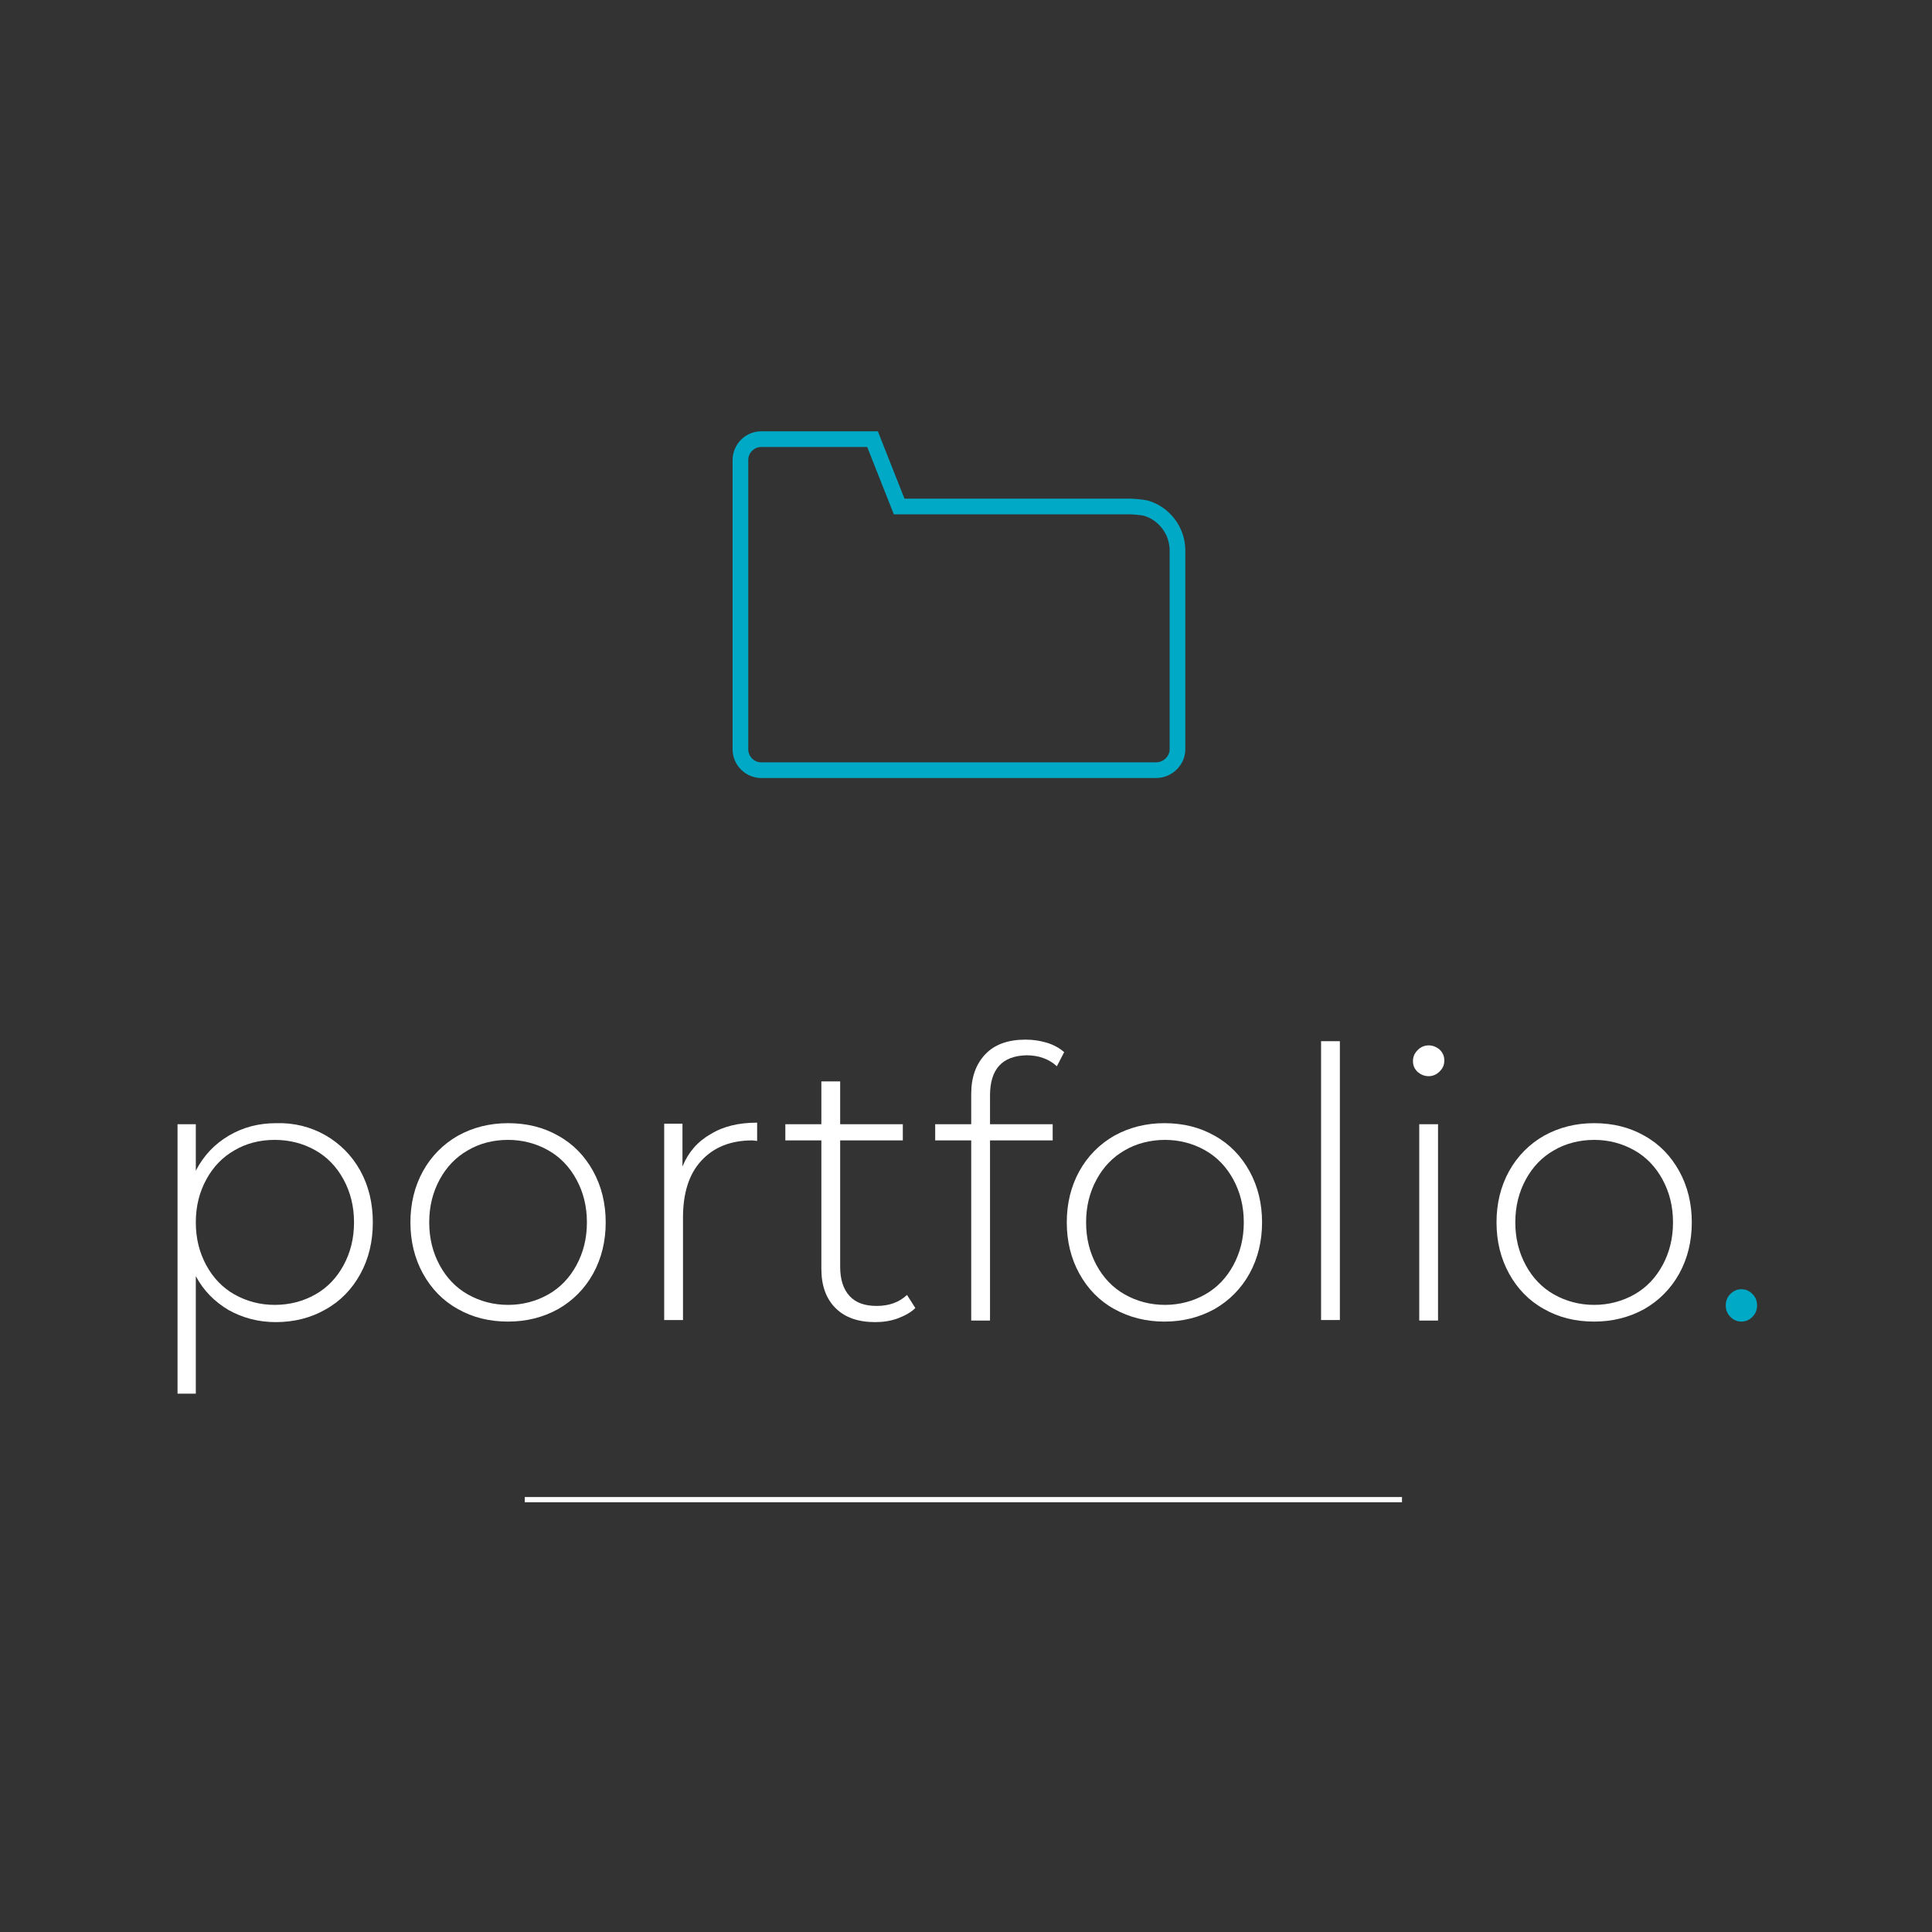 <?xml version="1.0" encoding="utf-8"?>
<!-- Generator: Adobe Illustrator 24.3.0, SVG Export Plug-In . SVG Version: 6.00 Build 0)  -->
<svg version="1.1" id="Layer_1" xmlns="http://www.w3.org/2000/svg" xmlns:xlink="http://www.w3.org/1999/xlink" x="0px" y="0px"
	 viewBox="0 0 370 370" style="enable-background:new 0 0 370 370;" xml:space="preserve">
<rect x="0" y="0" width="370" height="370" fill="#333333" stroke="none"/>
<style type="text/css">
	.st0{fill:none;}
	.st1{fill:none;stroke:#00A9C5;stroke-width:3;stroke-miterlimit:10;}
	.st2{fill:#FFFFFF;}
	.st3{fill:#00A9C5;}
	.st4{fill:none;stroke:#FFFFFF;}
</style>
<rect x="0" class="st0" width="370" height="370"/>
<g>
	<path class="st1" d="M216.7,97l-44.5,0l-3.6-9.1l-1.5-3.8h-21.3c-2.2,0-4,1.8-4,4v55.4c0,2.2,1.8,4,4,4h75.6c2.2,0,4.1-1.8,4.1-4
		v-38.1c0-3.8-2.6-7.1-6.1-8.1C218.4,97.1,216.7,97,216.7,97z"/>
</g>
<g>
	<path class="st2" d="M62.3,217.4c2.8,1.6,5.1,3.9,6.7,6.8c1.6,2.9,2.4,6.2,2.4,9.9c0,3.7-0.8,7-2.4,9.9c-1.6,2.9-3.8,5.2-6.7,6.8
		c-2.8,1.6-6,2.4-9.5,2.4c-3.3,0-6.3-0.8-9-2.3c-2.7-1.6-4.8-3.7-6.3-6.5v22.5H34v-51.6h3.5v8.9c1.5-2.9,3.6-5.1,6.3-6.7
		c2.7-1.6,5.7-2.4,9.1-2.4C56.3,215,59.5,215.8,62.3,217.4z M60.4,247.9c2.3-1.3,4.1-3.2,5.4-5.6c1.3-2.4,2-5.1,2-8.2
		c0-3.1-0.7-5.8-2-8.2c-1.3-2.4-3.1-4.3-5.4-5.6c-2.3-1.3-4.9-2-7.8-2c-2.9,0-5.5,0.7-7.7,2c-2.3,1.3-4.1,3.2-5.4,5.6
		c-1.3,2.4-2,5.1-2,8.2c0,3.1,0.7,5.8,2,8.2c1.3,2.4,3.1,4.3,5.4,5.6c2.3,1.3,4.9,2,7.7,2C55.5,249.9,58.1,249.2,60.4,247.9z"/>
	<path class="st2" d="M87.7,250.7c-2.9-1.6-5.1-3.9-6.7-6.8c-1.6-2.9-2.4-6.2-2.4-9.8c0-3.6,0.8-6.9,2.4-9.8
		c1.6-2.9,3.9-5.2,6.7-6.8c2.9-1.6,6.1-2.4,9.6-2.4c3.6,0,6.8,0.8,9.6,2.4c2.9,1.6,5.1,3.9,6.7,6.8c1.6,2.9,2.4,6.2,2.4,9.8
		c0,3.6-0.8,6.9-2.4,9.8c-1.6,2.9-3.9,5.2-6.7,6.8c-2.9,1.6-6.1,2.4-9.6,2.4C93.7,253.1,90.5,252.3,87.7,250.7z M105,247.9
		c2.3-1.3,4.1-3.2,5.4-5.6c1.3-2.4,2-5.1,2-8.2c0-3.1-0.7-5.8-2-8.2c-1.3-2.4-3.1-4.3-5.4-5.6c-2.3-1.3-4.9-2-7.7-2
		c-2.9,0-5.5,0.7-7.7,2c-2.3,1.3-4.1,3.2-5.4,5.6c-1.3,2.4-2,5.1-2,8.2c0,3.1,0.7,5.8,2,8.2c1.3,2.4,3.1,4.3,5.4,5.6
		c2.3,1.3,4.9,2,7.7,2C100.1,249.9,102.7,249.2,105,247.9z"/>
	<path class="st2" d="M136.1,217.2c2.4-1.5,5.4-2.2,8.9-2.2v3.5l-0.9-0.1c-4.2,0-7.4,1.3-9.8,3.9c-2.4,2.6-3.5,6.3-3.5,10.9v19.6
		h-3.6v-37.6h3.5v8.2C131.8,220.7,133.6,218.6,136.1,217.2z"/>
	<path class="st2" d="M175.3,250.5c-0.9,0.9-2.1,1.5-3.4,2c-1.4,0.5-2.8,0.7-4.3,0.7c-3.3,0-5.8-0.9-7.6-2.7
		c-1.8-1.8-2.7-4.3-2.7-7.5v-24.6h-6.9v-3.1h6.9v-8.2h3.6v8.2h12v3.1h-12v24.2c0,2.4,0.6,4.3,1.8,5.6c1.2,1.3,2.9,1.9,5.2,1.9
		c2.4,0,4.3-0.7,5.8-2.1L175.3,250.5z"/>
	<path class="st2" d="M189.6,209.8v5.5h12v3.1h-12v34.5H186v-34.5h-6.9v-3.1h6.9v-5.8c0-3.2,0.9-5.7,2.7-7.6s4.4-2.8,7.7-2.8
		c1.4,0,2.8,0.2,4.1,0.6c1.3,0.4,2.4,1,3.3,1.8l-1.4,2.7c-1.5-1.4-3.5-2.1-5.8-2.1C191.9,202.2,189.6,204.8,189.6,209.8z"/>
	<path class="st2" d="M213.4,250.7c-2.9-1.6-5.1-3.9-6.7-6.8c-1.6-2.9-2.4-6.2-2.4-9.8c0-3.6,0.8-6.9,2.4-9.8
		c1.6-2.9,3.9-5.2,6.7-6.8c2.9-1.6,6.1-2.4,9.6-2.4c3.6,0,6.8,0.8,9.6,2.4c2.9,1.6,5.1,3.9,6.7,6.8c1.6,2.9,2.4,6.2,2.4,9.8
		c0,3.6-0.8,6.9-2.4,9.8c-1.6,2.9-3.9,5.2-6.7,6.8c-2.9,1.6-6.1,2.4-9.6,2.4C219.5,253.1,216.3,252.3,213.4,250.7z M230.8,247.9
		c2.3-1.3,4.1-3.2,5.4-5.6c1.3-2.4,2-5.1,2-8.2c0-3.1-0.7-5.8-2-8.2c-1.3-2.4-3.1-4.3-5.4-5.6c-2.3-1.3-4.9-2-7.7-2s-5.5,0.7-7.7,2
		c-2.3,1.3-4.1,3.2-5.4,5.6c-1.3,2.4-2,5.1-2,8.2c0,3.1,0.7,5.8,2,8.2c1.3,2.4,3.1,4.3,5.4,5.6c2.3,1.3,4.9,2,7.7,2
		S228.5,249.2,230.8,247.9z"/>
	<path class="st2" d="M253,199.4h3.6v53.4H253V199.4z"/>
	<path class="st2" d="M271.5,205.3c-0.6-0.6-0.9-1.2-0.9-2.1c0-0.8,0.3-1.5,0.9-2.1s1.3-0.9,2.1-0.9s1.5,0.3,2.1,0.8
		c0.6,0.6,0.9,1.2,0.9,2.1s-0.3,1.5-0.9,2.1c-0.6,0.6-1.3,0.9-2.1,0.9S272.1,205.8,271.5,205.3z M271.8,215.3h3.6v37.6h-3.6V215.3z"
		/>
	<path class="st2" d="M295.7,250.7c-2.9-1.6-5.1-3.9-6.7-6.8c-1.6-2.9-2.4-6.2-2.4-9.8c0-3.6,0.8-6.9,2.4-9.8
		c1.6-2.9,3.9-5.2,6.7-6.8c2.9-1.6,6.1-2.4,9.6-2.4c3.6,0,6.8,0.8,9.6,2.4c2.9,1.6,5.1,3.9,6.7,6.8c1.6,2.9,2.4,6.2,2.4,9.8
		c0,3.6-0.8,6.9-2.4,9.8c-1.6,2.9-3.9,5.2-6.7,6.8c-2.9,1.6-6.1,2.4-9.6,2.4C301.7,253.1,298.5,252.3,295.7,250.7z M313,247.9
		c2.3-1.3,4.1-3.2,5.4-5.6c1.3-2.4,2-5.1,2-8.2c0-3.1-0.7-5.8-2-8.2c-1.3-2.4-3.1-4.3-5.4-5.6c-2.3-1.3-4.9-2-7.7-2s-5.5,0.7-7.7,2
		c-2.3,1.3-4.1,3.2-5.4,5.6c-1.3,2.4-2,5.1-2,8.2c0,3.1,0.7,5.8,2,8.2c1.3,2.4,3.1,4.3,5.4,5.6c2.3,1.3,4.9,2,7.7,2
		S310.7,249.2,313,247.9z"/>
</g>
<g>
	<path class="st3" d="M331.4,252.2c-0.6-0.6-0.9-1.3-0.9-2.2c0-0.9,0.3-1.6,0.9-2.2c0.6-0.6,1.3-0.9,2.1-0.9c0.8,0,1.5,0.3,2.1,0.9
		c0.6,0.6,0.9,1.3,0.9,2.2c0,0.9-0.3,1.6-0.9,2.2c-0.6,0.6-1.3,0.9-2.1,0.9C332.7,253.1,332,252.8,331.4,252.2z"/>
</g>
<line class="st4" x1="100.5" y1="287.2" x2="268.5" y2="287.2"/>
</svg>

